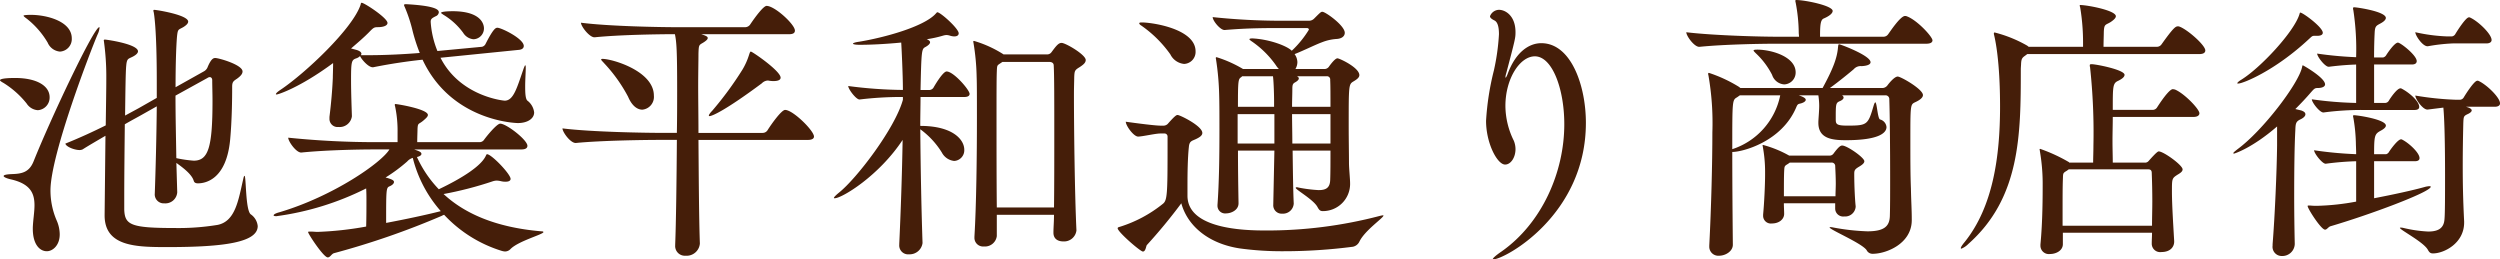 <svg xmlns="http://www.w3.org/2000/svg" width="401.22" height="41.625" viewBox="0 0 401.22 41.625">
  <path id="logo" d="M-172.035-7.065l-.135-4.59c.99.72,2.475,1.8,2.79,2.88.09.315.36.4.675.4,1.125,0,4.59-.54,5.175-7.11.27-2.97.315-6.3.315-8.415,0-.765.225-.9.765-1.26.63-.45.9-.81.9-1.17,0-1.08-3.825-2.16-4.365-2.16-.27,0-.63.045-1.215,1.4a1.318,1.318,0,0,1-.585.72L-172.3-23.8c0-3.42.09-6.435.225-8.055.135-1.305.18-1.125.99-1.575.45-.27.81-.585.81-.9,0-1.08-5.085-1.89-5.445-1.89-.09,0-.135.045-.135.09a.669.669,0,0,0,.045.27c.045.225.495,2.565.495,11.07v2.7l-2.925,1.665-2.16,1.17c.045-3.87.09-7.155.18-7.965.09-1.125.315-1.125.765-1.35.72-.315,1.125-.675,1.125-.99,0-1.17-5.04-1.89-5.31-1.89-.135,0-.18.045-.18.18a1.591,1.591,0,0,1,.045.27,41.262,41.262,0,0,1,.36,5.22v.675c0,1.485-.045,4.275-.09,7.425-1.98.99-4.23,2.025-6.48,2.925.09.495,1.44,1.035,2.295,1.035a1.331,1.331,0,0,0,.45-.09c1.215-.765,2.475-1.485,3.69-2.2l-.135,12.645v.135c0,5.04,5.13,5.085,10.125,5.085,9.09,0,14.445-.765,14.445-3.375a2.6,2.6,0,0,0-1.125-1.89c-.855-.675-.72-6.165-.99-6.165-.09,0-.135.18-.225.585-.765,3.33-1.26,6.75-4.14,7.29a38.8,38.8,0,0,1-6.795.495c-7.11,0-8.055-.495-8.145-2.97v-2.25c0-2.79.045-7.29.09-11.43,1.08-.63,2.025-1.125,2.655-1.485l2.475-1.395c-.045,4.9-.18,10.125-.315,13.86v.09a1.442,1.442,0,0,0,1.53,1.62,1.908,1.908,0,0,0,2.07-1.8ZM-195.21-1.08c0,2.52,1.125,3.6,2.25,3.6.945,0,2.07-.945,2.07-2.7a5.675,5.675,0,0,0-.495-2.25,12.141,12.141,0,0,1-.99-4.815c0-5.8,6.66-22.95,7.56-25.02a3.132,3.132,0,0,0,.315-1.08c0-.045,0-.09-.045-.09-.855,0-7.74,14.535-10.53,21.51-.72,1.8-1.89,2.025-3.6,2.07-.81.045-1.215.135-1.215.315,0,.135.4.36,1.215.54,3.1.72,3.735,2.25,3.735,4.14,0,1.125-.225,2.34-.27,3.6Zm28.035-24.21a.718.718,0,0,1,.36-.135c.225,0,.4.18.4.495,0,.99.045,2.115.045,3.33,0,7.47-.675,9.585-3.015,9.585a19.8,19.8,0,0,1-2.79-.405c-.045-2.97-.135-6.66-.135-10.035Zm-23.67-4.23a2.017,2.017,0,0,0,1.89-2.115c0-2.745-4.005-3.78-6.57-3.78-.045,0-1.17,0-1.17.135,0,.09.225.27.54.495a13.757,13.757,0,0,1,3.33,3.825A2.36,2.36,0,0,0-190.845-29.52Zm-3.555,9.405a2.034,2.034,0,0,0,1.89-2.07c0-1.89-2.16-3.1-5.535-3.1-2.43,0-2.43.315-2.43.36,0,.09.18.225.585.45a14.6,14.6,0,0,1,3.69,3.285A2.322,2.322,0,0,0-194.4-20.115Zm80.82,19.44c-7.515-.63-12.465-2.97-15.705-5.985a57.621,57.621,0,0,0,7.83-2.025,2.5,2.5,0,0,1,.675-.135,3.994,3.994,0,0,1,.675.09,2.776,2.776,0,0,0,.81.09c.495,0,.765-.18.765-.45,0-.765-3.06-3.96-3.78-3.96-.09,0-.135.135-.225.315-.765,1.575-3.645,3.465-7.515,5.31a18.493,18.493,0,0,1-3.51-5.175c.4-.09.72-.27.72-.495,0-.315-.4-.45-1.17-.72h17.19c.765,0,.99-.27.99-.585,0-.945-3.375-3.555-4.365-3.555-.54,0-2.16,1.98-2.61,2.61a.874.874,0,0,1-.72.36h-9.99c0-.81.045-1.71.045-2.07.045-1.125.18-.72.99-1.44.36-.315.675-.585.675-.855,0-.945-4.9-1.755-5.22-1.755a.1.1,0,0,0-.09.09.669.669,0,0,0,.045.27,18.977,18.977,0,0,1,.4,4.14v1.62h-3.375a137.906,137.906,0,0,1-14.175-.72c0,.585,1.26,2.385,2.07,2.385h.045c4.005-.405,9.36-.5,11.835-.5h2.295c-1.26,2.115-9,7.515-17.64,10.08-.675.18-.945.36-.945.5,0,.09.135.135.45.135a45.508,45.508,0,0,0,14.4-4.455c.045.72.045,1.44.045,1.935,0,1.035,0,2.7-.045,4.185a53.777,53.777,0,0,1-7.785.855c-.36,0-.675-.045-.99-.045h-.315c-.135,0-.225,0-.225.09,0,.27,2.475,4.05,3.15,4.05.4,0,.585-.54.99-.675A127.686,127.686,0,0,0-129.6-3.15a2.842,2.842,0,0,1,.4-.18,21.151,21.151,0,0,0,9.27,5.8,2.322,2.322,0,0,0,.5.09,1.229,1.229,0,0,0,.855-.36c1.215-1.3,5.31-2.385,5.31-2.745C-113.265-.63-113.355-.675-113.58-.675Zm-2.25-20.97c-.315-.27-.36-1.215-.36-2.25,0-1.125.09-2.34.09-2.97,0-.27,0-.45-.09-.45-.045,0-.09.135-.225.45-1.08,3.1-1.62,5.22-3.06,5.22-.18,0-7.155-.675-10.305-6.885l12.51-1.26c.675-.045.855-.36.855-.63,0-1.17-3.6-2.925-4.23-2.925-.27,0-.63.09-1.935,2.655a.86.86,0,0,1-.54.4l-7.155.675a14.879,14.879,0,0,1-1.08-4.68c0-.45.18-.585.81-.9a.754.754,0,0,0,.495-.63c0-.36-.315-1.035-5.265-1.305-.225,0-.315.045-.315.135a.639.639,0,0,0,.09.27,23.579,23.579,0,0,1,1.3,3.96A28.142,28.142,0,0,0-133.11-29.3c-2.16.18-5.355.36-8.415.36h-1.035a.76.76,0,0,0,.09-.225c0-.225-.225-.45-.81-.63l-.855-.225c1.035-.9,2.115-1.8,3.06-2.79.54-.54.675-.63,1.215-.63,1.08,0,1.575-.315,1.575-.675,0-.81-3.735-3.24-4.14-3.24-.135,0-.135.135-.18.315-1.26,3.825-8.865,10.98-12.825,13.635-.54.36-.765.585-.765.72,0,.045.045.045.135.045.225,0,3.69-1.08,9.045-5.04,0,.9-.045,1.935-.045,2.385-.09,2.025-.27,4.095-.54,6.255v.27a1.3,1.3,0,0,0,1.44,1.35,1.986,1.986,0,0,0,2.16-1.71v-.045c-.045-1.44-.135-3.825-.135-5.85,0-2.97.09-3.15.855-3.42a1.448,1.448,0,0,0,.585-.36c.27.585,1.35,1.8,2.025,1.8h.09c2.88-.585,5.76-.99,7.92-1.215,4.68,9.99,15.21,10.17,15.3,10.17,1.485,0,2.61-.675,2.61-1.71A2.769,2.769,0,0,0-115.83-21.645Zm-13.9,17.73c-2.475.63-5.67,1.305-8.775,1.89,0-5.175,0-5.625.495-5.85.45-.18.765-.45.765-.72s-.36-.45-1.35-.72a25.6,25.6,0,0,0,3.465-2.565,1.974,1.974,0,0,1,.9-.585A20.381,20.381,0,0,0-129.735-3.915ZM-127.845-36c-.09,0-1.845,0-1.845.27,0,.045.135.135.4.315a10.818,10.818,0,0,1,3.15,2.88A2.17,2.17,0,0,0-124.47-31.5a1.741,1.741,0,0,0,1.665-1.755C-122.805-33.57-122.9-36-127.845-36ZM-70.83-15.345c.765,0,.99-.27.99-.54,0-.945-3.375-4.275-4.635-4.275-.585,0-2.25,2.34-2.835,3.285a.934.934,0,0,1-.765.405H-88.38c0-2.655-.045-5.22-.045-7.47,0-2.2.045-4.05.045-5.265.045-1.44.09-1.35.765-1.755.36-.225.72-.495.72-.72,0-.18-.045-.315-1.035-.63h14.085c.765,0,.945-.27.945-.585,0-.99-3.24-3.96-4.545-3.96-.5,0-1.845,1.8-2.655,3.015a1,1,0,0,1-.765.405h-10.98c-2.565,0-10.845-.135-15.39-.72,0,.585,1.35,2.34,2.16,2.34h.045c3.915-.405,10.305-.5,12.87-.5.27,1.26.36,2.7.36,8.91,0,2.025,0,4.41-.045,6.93H-94.23c-2.61,0-11.295-.135-15.975-.72,0,.585,1.26,2.34,2.115,2.34h.045c4.05-.4,11.07-.495,13.59-.495h2.61c-.045,6.48-.135,13.5-.27,16.785v.135A1.555,1.555,0,0,0-90.45,3.24,2.136,2.136,0,0,0-88.155,1.3V1.26c-.135-3.69-.18-10.305-.225-16.6Zm-4.365-9.99c0-1.08-4.545-4.185-4.77-4.185-.135,0-.18.18-.315.585a10.783,10.783,0,0,1-1.035,2.3,54.363,54.363,0,0,1-4.86,6.615c-.4.405-.54.675-.54.765a.1.1,0,0,0,.09.09c.5,0,2.79-1.08,8.415-5.265a1.445,1.445,0,0,1,.99-.45c.045,0,.18.045.27.045a3.886,3.886,0,0,0,.675.045C-75.6-24.8-75.195-24.975-75.195-25.335ZM-97.38-20.2a2.058,2.058,0,0,0,1.845-2.25c0-3.96-6.7-5.9-8.235-5.9-.18,0-.225.045-.225.09,0,.135.225.315.54.675a24.473,24.473,0,0,1,3.78,5.31C-99.045-20.79-98.19-20.2-97.38-20.2ZM-27.72-.855c-.27-5.715-.4-16.335-.4-21.69,0-1.35.045-2.385.045-2.88.045-1.035.09-1.125.9-1.62.54-.36.945-.675.945-1.125,0-.855-3.24-2.745-3.87-2.745-.495,0-.855.45-1.62,1.485a.843.843,0,0,1-.63.36H-39.42l-.135-.09a18.424,18.424,0,0,0-4.59-2.07.119.119,0,0,0-.135.135,1.949,1.949,0,0,1,.045.225,36.877,36.877,0,0,1,.5,5.4c.045,1.08.045,3.555.045,6.615,0,5.85-.09,13.95-.4,19.035V.315a1.392,1.392,0,0,0,1.53,1.44A1.915,1.915,0,0,0-40.5.09V-3.33h9.18c0,1.08-.09,2.07-.09,2.835V-.45c0,.99.72,1.395,1.575,1.395A2,2,0,0,0-27.72-.81Zm-24.7,2.025c-.18-5.265-.315-12.2-.36-18.225A13.148,13.148,0,0,1-49.32-13.32a2.538,2.538,0,0,0,1.98,1.35,1.716,1.716,0,0,0,1.62-1.8c0-1.62-1.845-3.825-7.065-3.825,0-1.665.045-3.2.045-4.635h6.975c.675,0,.9-.225.9-.5,0-.63-2.565-3.6-3.69-3.6-.63,0-2.07,2.52-2.115,2.61a.844.844,0,0,1-.585.36H-52.74c.135-6.345.18-6.57.765-6.885.495-.27.765-.54.765-.765,0-.18-.18-.36-.54-.495a18.606,18.606,0,0,0,2.655-.585,2.259,2.259,0,0,1,.54-.09,2.322,2.322,0,0,1,.5.09,2.474,2.474,0,0,0,.72.135c.45,0,.72-.18.72-.5,0-.765-2.925-3.375-3.42-3.375-.09,0-.09.045-.225.18-1.89,2.16-8.46,3.915-12.33,4.545-.675.09-.99.225-.99.315s.36.18,1.08.18c1.935,0,4.365-.135,6.66-.36.045.63.27,5.22.27,7.605a71.129,71.129,0,0,1-8.775-.63c0,.5,1.26,2.16,1.8,2.16h.045a55.646,55.646,0,0,1,6.93-.4v.45c-1.26,4.59-7.425,12.645-10.26,14.9-.54.45-.81.72-.81.855,0,.045.045.045.135.045,1.125,0,7.065-3.555,10.89-9.36-.09,5.625-.315,11.88-.54,16.695v.135a1.428,1.428,0,0,0,1.575,1.53,2.09,2.09,0,0,0,2.16-1.8ZM-40.5-4.5c-.045-4.275-.045-10.035-.045-14.67,0-3.33,0-6.075.045-7.11.045-1.125.045-.99.63-1.4l.27-.18h7.515c.54,0,.72.27.72.585.09,1.53.09,5.94.09,10.89,0,4.05,0,8.46-.045,11.88ZM16.2-8.325c0-.81-.18-2.43-.18-3.375,0-1.305-.045-3.645-.045-5.94,0-6.39,0-6.615.72-7.065.54-.315.99-.63.99-1.035,0-1.215-3.195-2.7-3.51-2.7-.36,0-.99.81-1.35,1.305a.875.875,0,0,1-.63.405H7.425a2.167,2.167,0,0,0,.315-1.08,2.283,2.283,0,0,0-.45-1.305c1.485-.585,3.375-1.53,4.365-1.89a7.77,7.77,0,0,1,2.34-.54c.945-.045,1.35-.5,1.35-.99,0-1.17-3.1-3.375-3.6-3.375-.225,0-.36.135-1.305,1.08a1.152,1.152,0,0,1-.855.36H5.445a105.272,105.272,0,0,1-11.3-.585c0,.585,1.215,2.07,1.89,2.07h.045C-.135-33.3,2.61-33.3,5.67-33.3H9.225c.27,0,.36.135.36.27A16.254,16.254,0,0,1,6.84-29.655c-.81-.81-3.645-1.845-6.3-1.98-.315,0-.5.045-.5.135q0,.068.27.27a15.236,15.236,0,0,1,3.96,3.87,3.842,3.842,0,0,0,.495.63H-.99a19.527,19.527,0,0,0-4.23-1.89.119.119,0,0,0-.135.135c0,.09.045.18.045.27a43.349,43.349,0,0,1,.495,5.58c.045,1.44.045,3.465.045,5.76,0,3.825-.045,8.325-.315,11.97v.135a1.23,1.23,0,0,0,1.4,1.215c.765,0,1.98-.5,1.98-1.62V-5.22c-.045-2.475-.09-5.49-.09-8.415H4.05l-.18,8.64v.045A1.344,1.344,0,0,0,5.31-3.51,1.73,1.73,0,0,0,7.155-5.13c-.09-1.755-.135-5.04-.18-8.505H13.05c0,1.845,0,3.51-.045,4.725s-.63,1.62-1.845,1.62A22.389,22.389,0,0,1,7.92-7.7a.879.879,0,0,0-.315-.045c-.09,0-.135.045-.135.09,0,.315,2.88,1.89,3.51,3.105.27.495.45.63.855.63A4.362,4.362,0,0,0,16.2-8.235ZM-9.9-8.1c0-2.07.045-4.5.225-6.12.09-.99.495-.945,1.215-1.3.45-.225.945-.5.945-.945,0-1.125-3.6-2.88-3.96-2.88-.18,0-.36.045-1.485,1.305a.991.991,0,0,1-.72.405h-.54c-.9,0-4.005-.405-5.58-.63,0,.63,1.26,2.385,1.98,2.385h.045c.855-.045,2.745-.495,3.51-.495h.63a.485.485,0,0,1,.54.495v1.62c0,7.605-.045,8.64-.765,9.18a20.858,20.858,0,0,1-6.93,3.69c-.225.045-.315.135-.315.225,0,.585,3.645,3.735,4.05,3.735.45,0,.5-.855.63-1.035A85.338,85.338,0,0,0-10.89-5.175c.99,3.6,4.32,6.48,9.4,7.245a49.56,49.56,0,0,0,6.975.45A86.861,86.861,0,0,0,16.65,1.8,1.489,1.489,0,0,0,17.685.99c.855-1.8,3.87-3.825,3.87-4.185,0-.045-.045-.045-.135-.045a3.769,3.769,0,0,0-.45.09A71.25,71.25,0,0,1,2.61-.81C-.765-.81-9.9-1.035-9.9-6.39ZM12.42-25.56a.518.518,0,0,1,.585.585c.045.945.045,2.475.045,4.32H6.885c0-1.08.045-2.025.045-2.835,0-.765.09-.9.5-1.125.315-.18.54-.405.54-.585,0-.135-.09-.27-.315-.36Zm.63,10.8H6.93c0-1.62-.045-3.24-.045-4.725H13.05ZM4-20.655H-1.8c0-4.275.045-4.455.54-4.77l.135-.135h4.95C3.96-24.435,4-22.23,4-21.6ZM4.05-14.76h-5.9v-4.725h5.9ZM-10.44-27.54A1.927,1.927,0,0,0-8.6-29.565c0-3.6-6.93-4.635-8.64-4.635q-.405,0-.4.135c0,.09.09.225.315.36a18.935,18.935,0,0,1,4.68,4.635A2.756,2.756,0,0,0-10.44-27.54ZM40.5,2.565c-.99.675-1.4,1.08-1.4,1.215,0,.045.045.045.09.045,1.755,0,14.85-7.02,14.85-21.915,0-5.985-2.385-12.78-7.155-12.78-2.025,0-4.1,1.485-5.355,4.815-.18.495-.315.72-.36.72a.157.157,0,0,1-.045-.09,3.134,3.134,0,0,1,.135-.63c1.44-5.445,1.485-5.67,1.485-6.57,0-2.7-1.665-3.6-2.655-3.6a1.582,1.582,0,0,0-1.44,1.035c0,.27.36.495.72.675.54.27.72,1.125.72,2.2a35.316,35.316,0,0,1-.81,5.805,43.183,43.183,0,0,0-1.26,8.1c0,3.6,1.8,7.02,3.06,7.02.9,0,1.665-1.125,1.665-2.475a3.611,3.611,0,0,0-.27-1.35,12.718,12.718,0,0,1-1.35-5.58c0-4.41,2.34-7.965,4.725-7.965,2.79,0,4.725,5.22,4.725,10.89C50.58-10.17,46.98-1.98,40.5,2.565Zm63.585-28.08c-.54,0-1.44,1.125-1.665,1.44a1.061,1.061,0,0,1-.72.4h-8.5c1.44-1.035,3.195-2.475,3.825-3.015a1.463,1.463,0,0,1,1.26-.495c.81-.045,1.44-.225,1.44-.63,0-1.08-4.86-2.88-5.04-2.88-.135,0-.135.135-.18.45-.135,1.755-.81,3.51-2.475,6.57H78.84l-.225-.18A22.428,22.428,0,0,0,73.8-26.1a.119.119,0,0,0-.135.135.792.792,0,0,0,.045.27,44.626,44.626,0,0,1,.63,9.135c0,4.815-.18,12.06-.495,18.135V1.71A1.449,1.449,0,0,0,75.42,3.24c1.035,0,2.205-.72,2.205-1.755V1.44c-.045-4.455-.09-10.17-.09-14.85,1.62,0,7.92-1.62,10.26-7.155.225-.54.315-.54.72-.63.5-.135.81-.36.81-.585,0-.09,0-.36-1.125-.72h3.15a11.771,11.771,0,0,1,.135,1.665c0,.72-.09,1.71-.135,2.565v.18c0,2.52,2.16,2.79,4.41,2.79,5.31,0,6.525-1.17,6.525-2.115a1.394,1.394,0,0,0-1.035-1.215c-.4-.135-.495-2.745-.765-2.745-.045,0-.135.135-.225.405-.945,3.195-.99,3.33-4.275,3.33-1.8,0-1.845-.27-1.845-1.08,0-2.34,0-2.565.63-2.835.45-.18.63-.405.63-.585a.422.422,0,0,0-.27-.36h6.93a.6.6,0,0,1,.675.63c.09,2.7.135,8.01.135,12.555,0,2.43,0,4.68-.045,6.165-.045,1.665-.9,2.475-3.6,2.475A35.549,35.549,0,0,1,93.69-1.3a1.55,1.55,0,0,0-.4-.045c-.09,0-.135,0-.135.045,0,.36,5.175,2.52,5.94,3.645a1.048,1.048,0,0,0,.99.585c2.16,0,6.255-1.62,6.255-5.4v-.09c0-1.62-.09-2.745-.135-4.995-.09-2.16-.09-5-.09-7.515,0-5.85,0-5.94.72-6.3.81-.36,1.3-.765,1.3-1.17C108.135-23.49,104.58-25.515,104.085-25.515Zm-8.91,11.07c-.225,0-.54.135-1.4,1.305a.77.77,0,0,1-.585.315H86.67a17.957,17.957,0,0,0-4.185-1.71c-.045,0-.09,0-.09.09a1.949,1.949,0,0,1,.045.225,22.052,22.052,0,0,1,.36,3.96v.54c0,1.485-.135,4.5-.315,6.345v.18a1.239,1.239,0,0,0,1.395,1.26c1.215,0,1.98-.72,1.98-1.53,0-.5-.045-1.08-.045-1.71H94.05v.855a1.279,1.279,0,0,0,1.44,1.26,1.7,1.7,0,0,0,1.845-1.53v-.135c-.09-.72-.225-3.06-.225-5.13,0-.585.045-.765.81-1.215.45-.27.81-.54.81-.855C98.73-12.51,95.94-14.445,95.175-14.445Zm10.35-20.745a.571.571,0,0,0-.27-.045c-.765,0-2.52,2.7-2.7,2.925a.916.916,0,0,1-.72.405H91.62c0-1.98.09-2.7.585-2.925.855-.36,1.44-.81,1.44-1.215,0-.855-4.455-1.755-5.895-1.755-.045,0-.09.045-.09.135a.792.792,0,0,0,.045.27A26.813,26.813,0,0,1,88.2-32.58c0,.225.045.45.045.675h-3.42c-2.565,0-10.125-.18-14.67-.72,0,.585,1.26,2.34,2.07,2.34h.045c3.96-.4,9.9-.5,12.375-.5h24.03c.765,0,.99-.27.99-.54C109.665-31.9,107.19-34.6,105.525-35.19ZM85.23-22.5a11.483,11.483,0,0,1-7.695,8.64c0-7.875,0-7.875.765-8.325l.45-.315ZM94.1-6.3h-8.28c0-1.665,0-3.33.045-4.1.045-.72.045-.765.585-1.08l.315-.225h6.66a.557.557,0,0,1,.63.585c.045.945.09,1.89.09,2.835C94.14-7.605,94.1-6.93,94.1-6.3ZM81.63-29.835c-.495,0-.675.045-.675.135s.135.225.36.45a12.54,12.54,0,0,1,2.61,3.465,2.2,2.2,0,0,0,1.935,1.53,1.9,1.9,0,0,0,1.845-1.935C87.705-28.62,84.06-29.79,81.63-29.835Zm66.915,6.39c-.09,0-.18-.045-.315-.045-.4,0-1.3,1.035-2.52,2.925a.836.836,0,0,1-.675.4H138.6c0-3.87,0-4.275.9-4.68.54-.27.99-.585.99-.945,0-.81-4.545-1.71-5.31-1.71-.18,0-.27.045-.27.18a.879.879,0,0,0,.045.315,97.721,97.721,0,0,1,.54,12.555c0,.99-.045,1.935-.045,2.745h-3.825c-.045,0-.045-.09-.09-.09a26.293,26.293,0,0,0-4.59-2.115.1.1,0,0,0-.09.09c0,.09.045.135.045.27a30.962,30.962,0,0,1,.45,5.085c0,1.98,0,6.21-.36,9.9v.18a1.348,1.348,0,0,0,1.53,1.35c1.035,0,2.07-.585,2.07-1.575V-.45H144.9c0,.585-.045,1.17-.045,1.71V1.3a1.348,1.348,0,0,0,1.53,1.35c1.53,0,2.07-.9,2.07-1.665V.9c-.135-2.43-.36-5.8-.36-7.965,0-2.07,0-2.115.9-2.7.54-.315.81-.54.81-.855,0-.675-3.06-2.88-3.825-2.88-.09,0-.27,0-1.62,1.53a.738.738,0,0,1-.63.27H138.6c0-.99-.045-2.2-.045-3.465,0-1.3.045-2.655.045-3.87h12.96c.72,0,.945-.315.945-.585C152.505-20.3,150.03-22.86,148.545-23.445Zm.765-10.08a.571.571,0,0,0-.27-.045c-.36,0-.72.225-2.61,2.88a.916.916,0,0,1-.72.4h-8.595c0-.81.045-1.935.045-2.34.045-1.35.27-1.125,1.08-1.62.54-.36.855-.675.855-.945,0-.945-4.635-1.8-5.715-1.8a.1.1,0,0,0-.09.09c0,.045.045.18.09.36a34.475,34.475,0,0,1,.45,5.67v.585H125.1l-.225-.18a20.89,20.89,0,0,0-5.22-2.115.119.119,0,0,0-.135.135.878.878,0,0,0,.045.315c.135.585.945,3.96.945,11.43,0,8.01-1.125,16.065-5.67,21.735-.45.54-.63.855-.63.99a.1.1,0,0,0,.09.09,3.339,3.339,0,0,0,1.125-.765c8.325-7.38,8.415-17.505,8.415-27.945,0-.405.045-.765.045-.99.045-.765.18-.945.63-1.26l.36-.27H152.46c.765,0,.99-.27.99-.585C153.45-30.555,150.57-33.075,149.31-33.525ZM144.9-1.575H130.545v-2.43c0-1.98,0-3.825.045-4.95.045-1.035-.045-1.035.63-1.44l.315-.225h12.78c.4,0,.54.225.54.585.045,1.215.09,2.835.09,4.59C144.945-4.185,144.9-2.88,144.9-1.575ZM197.325-24.8a.337.337,0,0,0-.225-.045c-.5,0-1.89,2.2-2.16,2.655a.762.762,0,0,1-.63.4h-.585a48.3,48.3,0,0,1-6.57-.675c0,.54,1.17,2.25,1.935,2.25h.045l2.52-.315c.135,1.4.27,4.635.27,10.8,0,3.15,0,6.165-.09,7.11-.09,1.3-.81,1.98-2.61,1.98a21.271,21.271,0,0,1-4.005-.585,1.55,1.55,0,0,0-.4-.045c-.09,0-.135,0-.135.045,0,.315,3.69,2.205,4.455,3.465.27.5.45.63.855.63,1.755,0,4.995-1.62,4.995-4.95v-.18c-.18-3.6-.225-6.12-.225-9.045,0-2.385.045-4.86.09-6.705.045-1.08.045-1.17.72-1.485.4-.18.63-.4.63-.585s-.225-.36-.63-.495l-.27-.09h4.59c.63,0,.855-.27.855-.54C200.745-22.185,198.54-24.255,197.325-24.8ZM189.63-7.83c0-.045-.045-.09-.225-.09a3.4,3.4,0,0,0-.765.135c-1.935.54-5.04,1.215-8.1,1.8v-5.94h6.525c.585,0,.765-.225.765-.5,0-.855-1.71-2.43-2.79-2.97a.271.271,0,0,0-.18-.045c-.495,0-1.62,1.53-1.935,2.025a.742.742,0,0,1-.45.36H180.54c0-3.015.09-3.24,1.08-3.78.5-.27.81-.54.81-.81,0-.99-4.545-1.665-5.13-1.665a.119.119,0,0,0-.135.135.792.792,0,0,0,.045.27,26.991,26.991,0,0,1,.405,4.05c0,.4.045,1.08.045,1.8a61.716,61.716,0,0,1-6.75-.63c0,.495,1.3,2.16,1.845,2.16h.045a46.642,46.642,0,0,1,4.86-.4v6.48a38.447,38.447,0,0,1-6.21.675,9.787,9.787,0,0,1-1.17-.045h-.225c-.135,0-.18,0-.18.09,0,.4,2.16,3.78,2.79,3.78.315,0,.495-.405.855-.54C179.685-3.285,189.63-6.975,189.63-7.83ZM169.11-27.315c-.09,0-.09.135-.135.315-.585,2.655-6.3,10.17-10.35,13.14-.45.36-.675.54-.675.63a.1.1,0,0,0,.09.09c.045,0,2.88-.855,6.93-4.365v3.015c-.045,4.14-.36,11.385-.72,15.885V1.62a1.47,1.47,0,0,0,1.485,1.665,1.993,1.993,0,0,0,2.07-1.89V1.3c-.045-1.98-.09-4.815-.09-7.785,0-3.825.045-7.83.18-10.35.045-1.08.045-1.44.81-1.8.495-.225.81-.54.81-.81s-.18-.45-.675-.63L167.9-20.3c.855-.855,1.71-1.755,2.52-2.7.45-.5.585-.675,1.035-.675.855,0,1.215-.27,1.215-.585C172.665-25.335,169.155-27.315,169.11-27.315Zm15.84,3.735a.271.271,0,0,0-.18-.045c-.54,0-1.575,1.485-1.89,2.025a.7.7,0,0,1-.5.315H180.54V-27.45h6.075c.585,0,.765-.27.765-.54,0-.945-2.61-2.97-3.015-2.97-.585,0-1.845,1.935-1.89,2.025a.8.8,0,0,1-.5.36h-1.44c0-1.62.045-3.06.09-3.87.045-1.215.27-1.215.99-1.62.5-.27.81-.585.81-.855,0-1.035-4.635-1.71-5.085-1.71-.135,0-.18.045-.18.18a.792.792,0,0,0,.045.27,41.6,41.6,0,0,1,.45,7.56A59.968,59.968,0,0,1,171.4-29.2c0,.495,1.26,2.115,1.845,2.115h.045c1.755-.225,3.15-.315,4.365-.36v6.165a58.317,58.317,0,0,1-7.11-.585c0,.5,1.26,2.115,1.845,2.115h.045a46.05,46.05,0,0,1,6.345-.4h8.235c.585,0,.765-.225.765-.495C187.785-21.51,186.255-22.905,184.95-23.58Zm-16.245-12.2c-.09,0-.09.09-.135.225-.81,2.79-6.21,8.6-9.315,10.53-.45.27-.675.495-.675.585,0,.045.045.045.18.045.72,0,5.85-2.025,11.34-7.155.4-.36.495-.5.81-.5h.495c.585,0,.9-.18.9-.495C172.3-33.435,169.11-35.775,168.705-35.775Zm27.27.81a.337.337,0,0,0-.225-.045c-.495,0-1.89,2.2-2.16,2.655a.757.757,0,0,1-.585.405h-.72a27.61,27.61,0,0,1-5.13-.675c0,.54,1.17,2.25,1.935,2.25h.09a28.831,28.831,0,0,1,3.96-.45h5.4c.63,0,.855-.27.855-.54C199.4-32.355,197.19-34.425,195.975-34.965Z" transform="translate(200.475 37.8)" fill="#451e09"/>
</svg>
